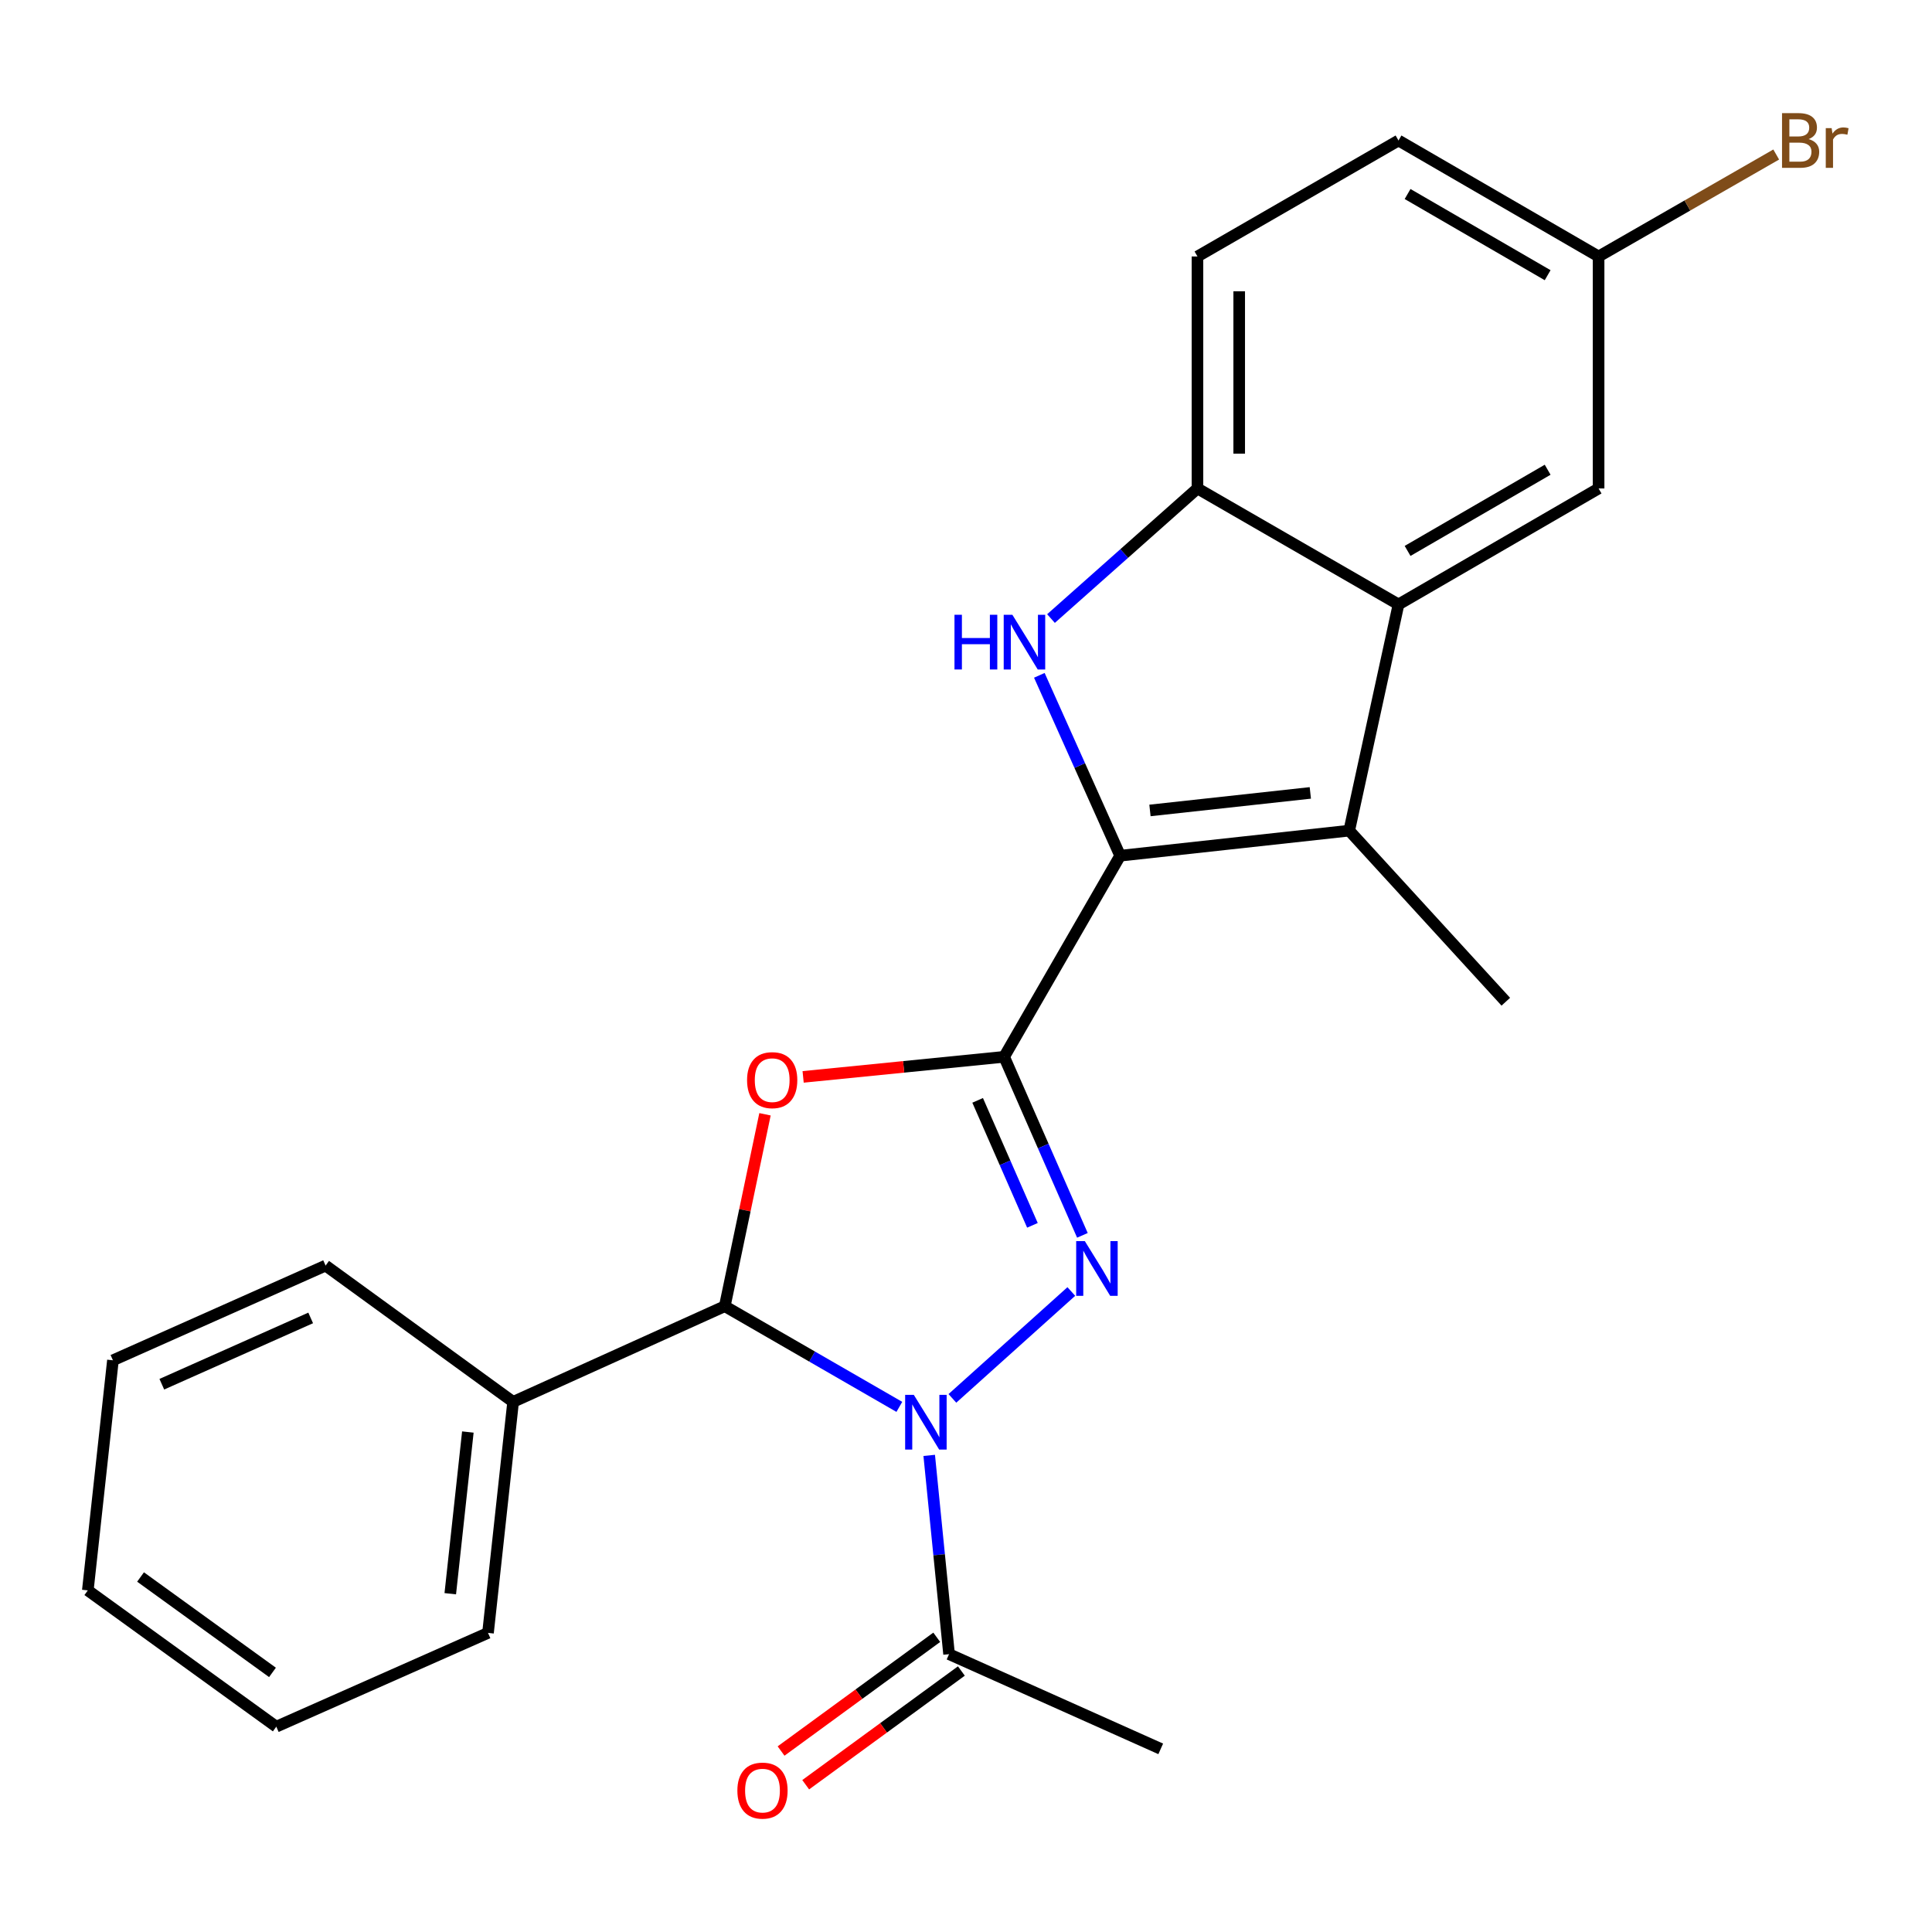 <?xml version='1.0' encoding='iso-8859-1'?>
<svg version='1.1' baseProfile='full'
              xmlns='http://www.w3.org/2000/svg'
                      xmlns:rdkit='http://www.rdkit.org/xml'
                      xmlns:xlink='http://www.w3.org/1999/xlink'
                  xml:space='preserve'
width='1000px' height='1000px' viewBox='0 0 1000 1000'>
<!-- END OF HEADER -->
<rect style='opacity:1.0;fill:#FFFFFF;stroke:none' width='1000' height='1000' x='0' y='0'> </rect>
<path class='bond-1' d='M 519.742,547.01 L 539.997,593.213' style='fill:none;fill-rule:evenodd;stroke:#000000;stroke-width:6px;stroke-linecap:butt;stroke-linejoin:miter;stroke-opacity:1' />
<path class='bond-1' d='M 539.997,593.213 L 560.251,639.416' style='fill:none;fill-rule:evenodd;stroke:#0000FF;stroke-width:6px;stroke-linecap:butt;stroke-linejoin:miter;stroke-opacity:1' />
<path class='bond-1' d='M 506.03,569.546 L 520.208,601.888' style='fill:none;fill-rule:evenodd;stroke:#000000;stroke-width:6px;stroke-linecap:butt;stroke-linejoin:miter;stroke-opacity:1' />
<path class='bond-1' d='M 520.208,601.888 L 534.386,634.23' style='fill:none;fill-rule:evenodd;stroke:#0000FF;stroke-width:6px;stroke-linecap:butt;stroke-linejoin:miter;stroke-opacity:1' />
<path class='bond-2' d='M 519.742,547.01 L 579.785,442.914' style='fill:none;fill-rule:evenodd;stroke:#000000;stroke-width:6px;stroke-linecap:butt;stroke-linejoin:miter;stroke-opacity:1' />
<path class='bond-3' d='M 519.742,547.01 L 467.72,552.206' style='fill:none;fill-rule:evenodd;stroke:#000000;stroke-width:6px;stroke-linecap:butt;stroke-linejoin:miter;stroke-opacity:1' />
<path class='bond-3' d='M 467.72,552.206 L 415.698,557.402' style='fill:none;fill-rule:evenodd;stroke:#FF0000;stroke-width:6px;stroke-linecap:butt;stroke-linejoin:miter;stroke-opacity:1' />
<path class='bond-0' d='M 492.958,723.801 L 554.514,668.479' style='fill:none;fill-rule:evenodd;stroke:#0000FF;stroke-width:6px;stroke-linecap:butt;stroke-linejoin:miter;stroke-opacity:1' />
<path class='bond-9' d='M 480.958,753.304 L 486.096,804.746' style='fill:none;fill-rule:evenodd;stroke:#0000FF;stroke-width:6px;stroke-linecap:butt;stroke-linejoin:miter;stroke-opacity:1' />
<path class='bond-9' d='M 486.096,804.746 L 491.234,856.188' style='fill:none;fill-rule:evenodd;stroke:#000000;stroke-width:6px;stroke-linecap:butt;stroke-linejoin:miter;stroke-opacity:1' />
<path class='bond-24' d='M 465.498,728.199 L 420.322,702.142' style='fill:none;fill-rule:evenodd;stroke:#0000FF;stroke-width:6px;stroke-linecap:butt;stroke-linejoin:miter;stroke-opacity:1' />
<path class='bond-24' d='M 420.322,702.142 L 375.147,676.085' style='fill:none;fill-rule:evenodd;stroke:#000000;stroke-width:6px;stroke-linecap:butt;stroke-linejoin:miter;stroke-opacity:1' />
<path class='bond-5' d='M 579.785,442.914 L 558.871,396.232' style='fill:none;fill-rule:evenodd;stroke:#000000;stroke-width:6px;stroke-linecap:butt;stroke-linejoin:miter;stroke-opacity:1' />
<path class='bond-5' d='M 558.871,396.232 L 537.958,349.549' style='fill:none;fill-rule:evenodd;stroke:#0000FF;stroke-width:6px;stroke-linecap:butt;stroke-linejoin:miter;stroke-opacity:1' />
<path class='bond-6' d='M 579.785,442.914 L 698.357,429.938' style='fill:none;fill-rule:evenodd;stroke:#000000;stroke-width:6px;stroke-linecap:butt;stroke-linejoin:miter;stroke-opacity:1' />
<path class='bond-6' d='M 595.22,419.489 L 678.22,410.406' style='fill:none;fill-rule:evenodd;stroke:#000000;stroke-width:6px;stroke-linecap:butt;stroke-linejoin:miter;stroke-opacity:1' />
<path class='bond-4' d='M 395.962,576.752 L 385.554,626.418' style='fill:none;fill-rule:evenodd;stroke:#FF0000;stroke-width:6px;stroke-linecap:butt;stroke-linejoin:miter;stroke-opacity:1' />
<path class='bond-4' d='M 385.554,626.418 L 375.147,676.085' style='fill:none;fill-rule:evenodd;stroke:#000000;stroke-width:6px;stroke-linecap:butt;stroke-linejoin:miter;stroke-opacity:1' />
<path class='bond-11' d='M 375.147,676.085 L 265.589,725.612' style='fill:none;fill-rule:evenodd;stroke:#000000;stroke-width:6px;stroke-linecap:butt;stroke-linejoin:miter;stroke-opacity:1' />
<path class='bond-8' d='M 543.992,320.162 L 581.898,286.493' style='fill:none;fill-rule:evenodd;stroke:#0000FF;stroke-width:6px;stroke-linecap:butt;stroke-linejoin:miter;stroke-opacity:1' />
<path class='bond-8' d='M 581.898,286.493 L 619.805,252.825' style='fill:none;fill-rule:evenodd;stroke:#000000;stroke-width:6px;stroke-linecap:butt;stroke-linejoin:miter;stroke-opacity:1' />
<path class='bond-7' d='M 698.357,429.938 L 723.864,312.855' style='fill:none;fill-rule:evenodd;stroke:#000000;stroke-width:6px;stroke-linecap:butt;stroke-linejoin:miter;stroke-opacity:1' />
<path class='bond-15' d='M 698.357,429.938 L 779.405,518.489' style='fill:none;fill-rule:evenodd;stroke:#000000;stroke-width:6px;stroke-linecap:butt;stroke-linejoin:miter;stroke-opacity:1' />
<path class='bond-10' d='M 723.864,312.855 L 827.432,252.825' style='fill:none;fill-rule:evenodd;stroke:#000000;stroke-width:6px;stroke-linecap:butt;stroke-linejoin:miter;stroke-opacity:1' />
<path class='bond-10' d='M 728.564,285.157 L 801.061,243.136' style='fill:none;fill-rule:evenodd;stroke:#000000;stroke-width:6px;stroke-linecap:butt;stroke-linejoin:miter;stroke-opacity:1' />
<path class='bond-25' d='M 723.864,312.855 L 619.805,252.825' style='fill:none;fill-rule:evenodd;stroke:#000000;stroke-width:6px;stroke-linecap:butt;stroke-linejoin:miter;stroke-opacity:1' />
<path class='bond-13' d='M 619.805,252.825 L 619.805,132.752' style='fill:none;fill-rule:evenodd;stroke:#000000;stroke-width:6px;stroke-linecap:butt;stroke-linejoin:miter;stroke-opacity:1' />
<path class='bond-13' d='M 641.411,234.814 L 641.411,150.763' style='fill:none;fill-rule:evenodd;stroke:#000000;stroke-width:6px;stroke-linecap:butt;stroke-linejoin:miter;stroke-opacity:1' />
<path class='bond-12' d='M 484.861,847.464 L 444.571,876.896' style='fill:none;fill-rule:evenodd;stroke:#000000;stroke-width:6px;stroke-linecap:butt;stroke-linejoin:miter;stroke-opacity:1' />
<path class='bond-12' d='M 444.571,876.896 L 404.282,906.329' style='fill:none;fill-rule:evenodd;stroke:#FF0000;stroke-width:6px;stroke-linecap:butt;stroke-linejoin:miter;stroke-opacity:1' />
<path class='bond-12' d='M 497.606,864.911 L 457.317,894.343' style='fill:none;fill-rule:evenodd;stroke:#000000;stroke-width:6px;stroke-linecap:butt;stroke-linejoin:miter;stroke-opacity:1' />
<path class='bond-12' d='M 457.317,894.343 L 417.027,923.776' style='fill:none;fill-rule:evenodd;stroke:#FF0000;stroke-width:6px;stroke-linecap:butt;stroke-linejoin:miter;stroke-opacity:1' />
<path class='bond-18' d='M 491.234,856.188 L 600.791,905.21' style='fill:none;fill-rule:evenodd;stroke:#000000;stroke-width:6px;stroke-linecap:butt;stroke-linejoin:miter;stroke-opacity:1' />
<path class='bond-14' d='M 827.432,252.825 L 827.432,132.752' style='fill:none;fill-rule:evenodd;stroke:#000000;stroke-width:6px;stroke-linecap:butt;stroke-linejoin:miter;stroke-opacity:1' />
<path class='bond-19' d='M 265.589,725.612 L 252.589,845.18' style='fill:none;fill-rule:evenodd;stroke:#000000;stroke-width:6px;stroke-linecap:butt;stroke-linejoin:miter;stroke-opacity:1' />
<path class='bond-19' d='M 242.159,741.212 L 233.059,824.91' style='fill:none;fill-rule:evenodd;stroke:#000000;stroke-width:6px;stroke-linecap:butt;stroke-linejoin:miter;stroke-opacity:1' />
<path class='bond-20' d='M 265.589,725.612 L 168.528,655.067' style='fill:none;fill-rule:evenodd;stroke:#000000;stroke-width:6px;stroke-linecap:butt;stroke-linejoin:miter;stroke-opacity:1' />
<path class='bond-16' d='M 619.805,132.752 L 723.864,72.722' style='fill:none;fill-rule:evenodd;stroke:#000000;stroke-width:6px;stroke-linecap:butt;stroke-linejoin:miter;stroke-opacity:1' />
<path class='bond-17' d='M 827.432,132.752 L 873.396,106.364' style='fill:none;fill-rule:evenodd;stroke:#000000;stroke-width:6px;stroke-linecap:butt;stroke-linejoin:miter;stroke-opacity:1' />
<path class='bond-17' d='M 873.396,106.364 L 919.361,79.975' style='fill:none;fill-rule:evenodd;stroke:#7F4C19;stroke-width:6px;stroke-linecap:butt;stroke-linejoin:miter;stroke-opacity:1' />
<path class='bond-26' d='M 827.432,132.752 L 723.864,72.722' style='fill:none;fill-rule:evenodd;stroke:#000000;stroke-width:6px;stroke-linecap:butt;stroke-linejoin:miter;stroke-opacity:1' />
<path class='bond-26' d='M 801.061,142.441 L 728.564,100.42' style='fill:none;fill-rule:evenodd;stroke:#000000;stroke-width:6px;stroke-linecap:butt;stroke-linejoin:miter;stroke-opacity:1' />
<path class='bond-21' d='M 252.589,845.18 L 143.008,893.723' style='fill:none;fill-rule:evenodd;stroke:#000000;stroke-width:6px;stroke-linecap:butt;stroke-linejoin:miter;stroke-opacity:1' />
<path class='bond-22' d='M 168.528,655.067 L 58.455,704.089' style='fill:none;fill-rule:evenodd;stroke:#000000;stroke-width:6px;stroke-linecap:butt;stroke-linejoin:miter;stroke-opacity:1' />
<path class='bond-22' d='M 160.807,682.158 L 83.756,716.474' style='fill:none;fill-rule:evenodd;stroke:#000000;stroke-width:6px;stroke-linecap:butt;stroke-linejoin:miter;stroke-opacity:1' />
<path class='bond-27' d='M 143.008,893.723 L 45.455,823.178' style='fill:none;fill-rule:evenodd;stroke:#000000;stroke-width:6px;stroke-linecap:butt;stroke-linejoin:miter;stroke-opacity:1' />
<path class='bond-27' d='M 141.036,865.633 L 72.749,816.251' style='fill:none;fill-rule:evenodd;stroke:#000000;stroke-width:6px;stroke-linecap:butt;stroke-linejoin:miter;stroke-opacity:1' />
<path class='bond-23' d='M 58.455,704.089 L 45.455,823.178' style='fill:none;fill-rule:evenodd;stroke:#000000;stroke-width:6px;stroke-linecap:butt;stroke-linejoin:miter;stroke-opacity:1' />
<path  class='atom-1' d='M 472.982 721.967
L 482.262 736.967
Q 483.182 738.447, 484.662 741.127
Q 486.142 743.807, 486.222 743.967
L 486.222 721.967
L 489.982 721.967
L 489.982 750.287
L 486.102 750.287
L 476.142 733.887
Q 474.982 731.967, 473.742 729.767
Q 472.542 727.567, 472.182 726.887
L 472.182 750.287
L 468.502 750.287
L 468.502 721.967
L 472.982 721.967
' fill='#0000FF'/>
<path  class='atom-2' d='M 561.509 642.407
L 570.789 657.407
Q 571.709 658.887, 573.189 661.567
Q 574.669 664.247, 574.749 664.407
L 574.749 642.407
L 578.509 642.407
L 578.509 670.727
L 574.629 670.727
L 564.669 654.327
Q 563.509 652.407, 562.269 650.207
Q 561.069 648.007, 560.709 647.327
L 560.709 670.727
L 557.029 670.727
L 557.029 642.407
L 561.509 642.407
' fill='#0000FF'/>
<path  class='atom-4' d='M 386.682 559.081
Q 386.682 552.281, 390.042 548.481
Q 393.402 544.681, 399.682 544.681
Q 405.962 544.681, 409.322 548.481
Q 412.682 552.281, 412.682 559.081
Q 412.682 565.961, 409.282 569.881
Q 405.882 573.761, 399.682 573.761
Q 393.442 573.761, 390.042 569.881
Q 386.682 566.001, 386.682 559.081
M 399.682 570.561
Q 404.002 570.561, 406.322 567.681
Q 408.682 564.761, 408.682 559.081
Q 408.682 553.521, 406.322 550.721
Q 404.002 547.881, 399.682 547.881
Q 395.362 547.881, 393.002 550.681
Q 390.682 553.481, 390.682 559.081
Q 390.682 564.801, 393.002 567.681
Q 395.362 570.561, 399.682 570.561
' fill='#FF0000'/>
<path  class='atom-6' d='M 494.038 318.201
L 497.878 318.201
L 497.878 330.241
L 512.358 330.241
L 512.358 318.201
L 516.198 318.201
L 516.198 346.521
L 512.358 346.521
L 512.358 333.441
L 497.878 333.441
L 497.878 346.521
L 494.038 346.521
L 494.038 318.201
' fill='#0000FF'/>
<path  class='atom-6' d='M 523.998 318.201
L 533.278 333.201
Q 534.198 334.681, 535.678 337.361
Q 537.158 340.041, 537.238 340.201
L 537.238 318.201
L 540.998 318.201
L 540.998 346.521
L 537.118 346.521
L 527.158 330.121
Q 525.998 328.201, 524.758 326.001
Q 523.558 323.801, 523.198 323.121
L 523.198 346.521
L 519.518 346.521
L 519.518 318.201
L 523.998 318.201
' fill='#0000FF'/>
<path  class='atom-13' d='M 381.664 926.813
Q 381.664 920.013, 385.024 916.213
Q 388.384 912.413, 394.664 912.413
Q 400.944 912.413, 404.304 916.213
Q 407.664 920.013, 407.664 926.813
Q 407.664 933.693, 404.264 937.613
Q 400.864 941.493, 394.664 941.493
Q 388.424 941.493, 385.024 937.613
Q 381.664 933.733, 381.664 926.813
M 394.664 938.293
Q 398.984 938.293, 401.304 935.413
Q 403.664 932.493, 403.664 926.813
Q 403.664 921.253, 401.304 918.453
Q 398.984 915.613, 394.664 915.613
Q 390.344 915.613, 387.984 918.413
Q 385.664 921.213, 385.664 926.813
Q 385.664 932.533, 387.984 935.413
Q 390.344 938.293, 394.664 938.293
' fill='#FF0000'/>
<path  class='atom-18' d='M 936.135 72.002
Q 938.855 72.762, 940.215 74.442
Q 941.615 76.082, 941.615 78.522
Q 941.615 82.442, 939.095 84.682
Q 936.615 86.882, 931.895 86.882
L 922.375 86.882
L 922.375 58.562
L 930.735 58.562
Q 935.575 58.562, 938.015 60.522
Q 940.455 62.482, 940.455 66.082
Q 940.455 70.362, 936.135 72.002
M 926.175 61.762
L 926.175 70.642
L 930.735 70.642
Q 933.535 70.642, 934.975 69.522
Q 936.455 68.362, 936.455 66.082
Q 936.455 61.762, 930.735 61.762
L 926.175 61.762
M 931.895 83.682
Q 934.655 83.682, 936.135 82.362
Q 937.615 81.042, 937.615 78.522
Q 937.615 76.202, 935.975 75.042
Q 934.375 73.842, 931.295 73.842
L 926.175 73.842
L 926.175 83.682
L 931.895 83.682
' fill='#7F4C19'/>
<path  class='atom-18' d='M 948.055 66.322
L 948.495 69.162
Q 950.655 65.962, 954.175 65.962
Q 955.295 65.962, 956.815 66.362
L 956.215 69.722
Q 954.495 69.322, 953.535 69.322
Q 951.855 69.322, 950.735 70.002
Q 949.655 70.642, 948.775 72.202
L 948.775 86.882
L 945.015 86.882
L 945.015 66.322
L 948.055 66.322
' fill='#7F4C19'/>
</svg>
